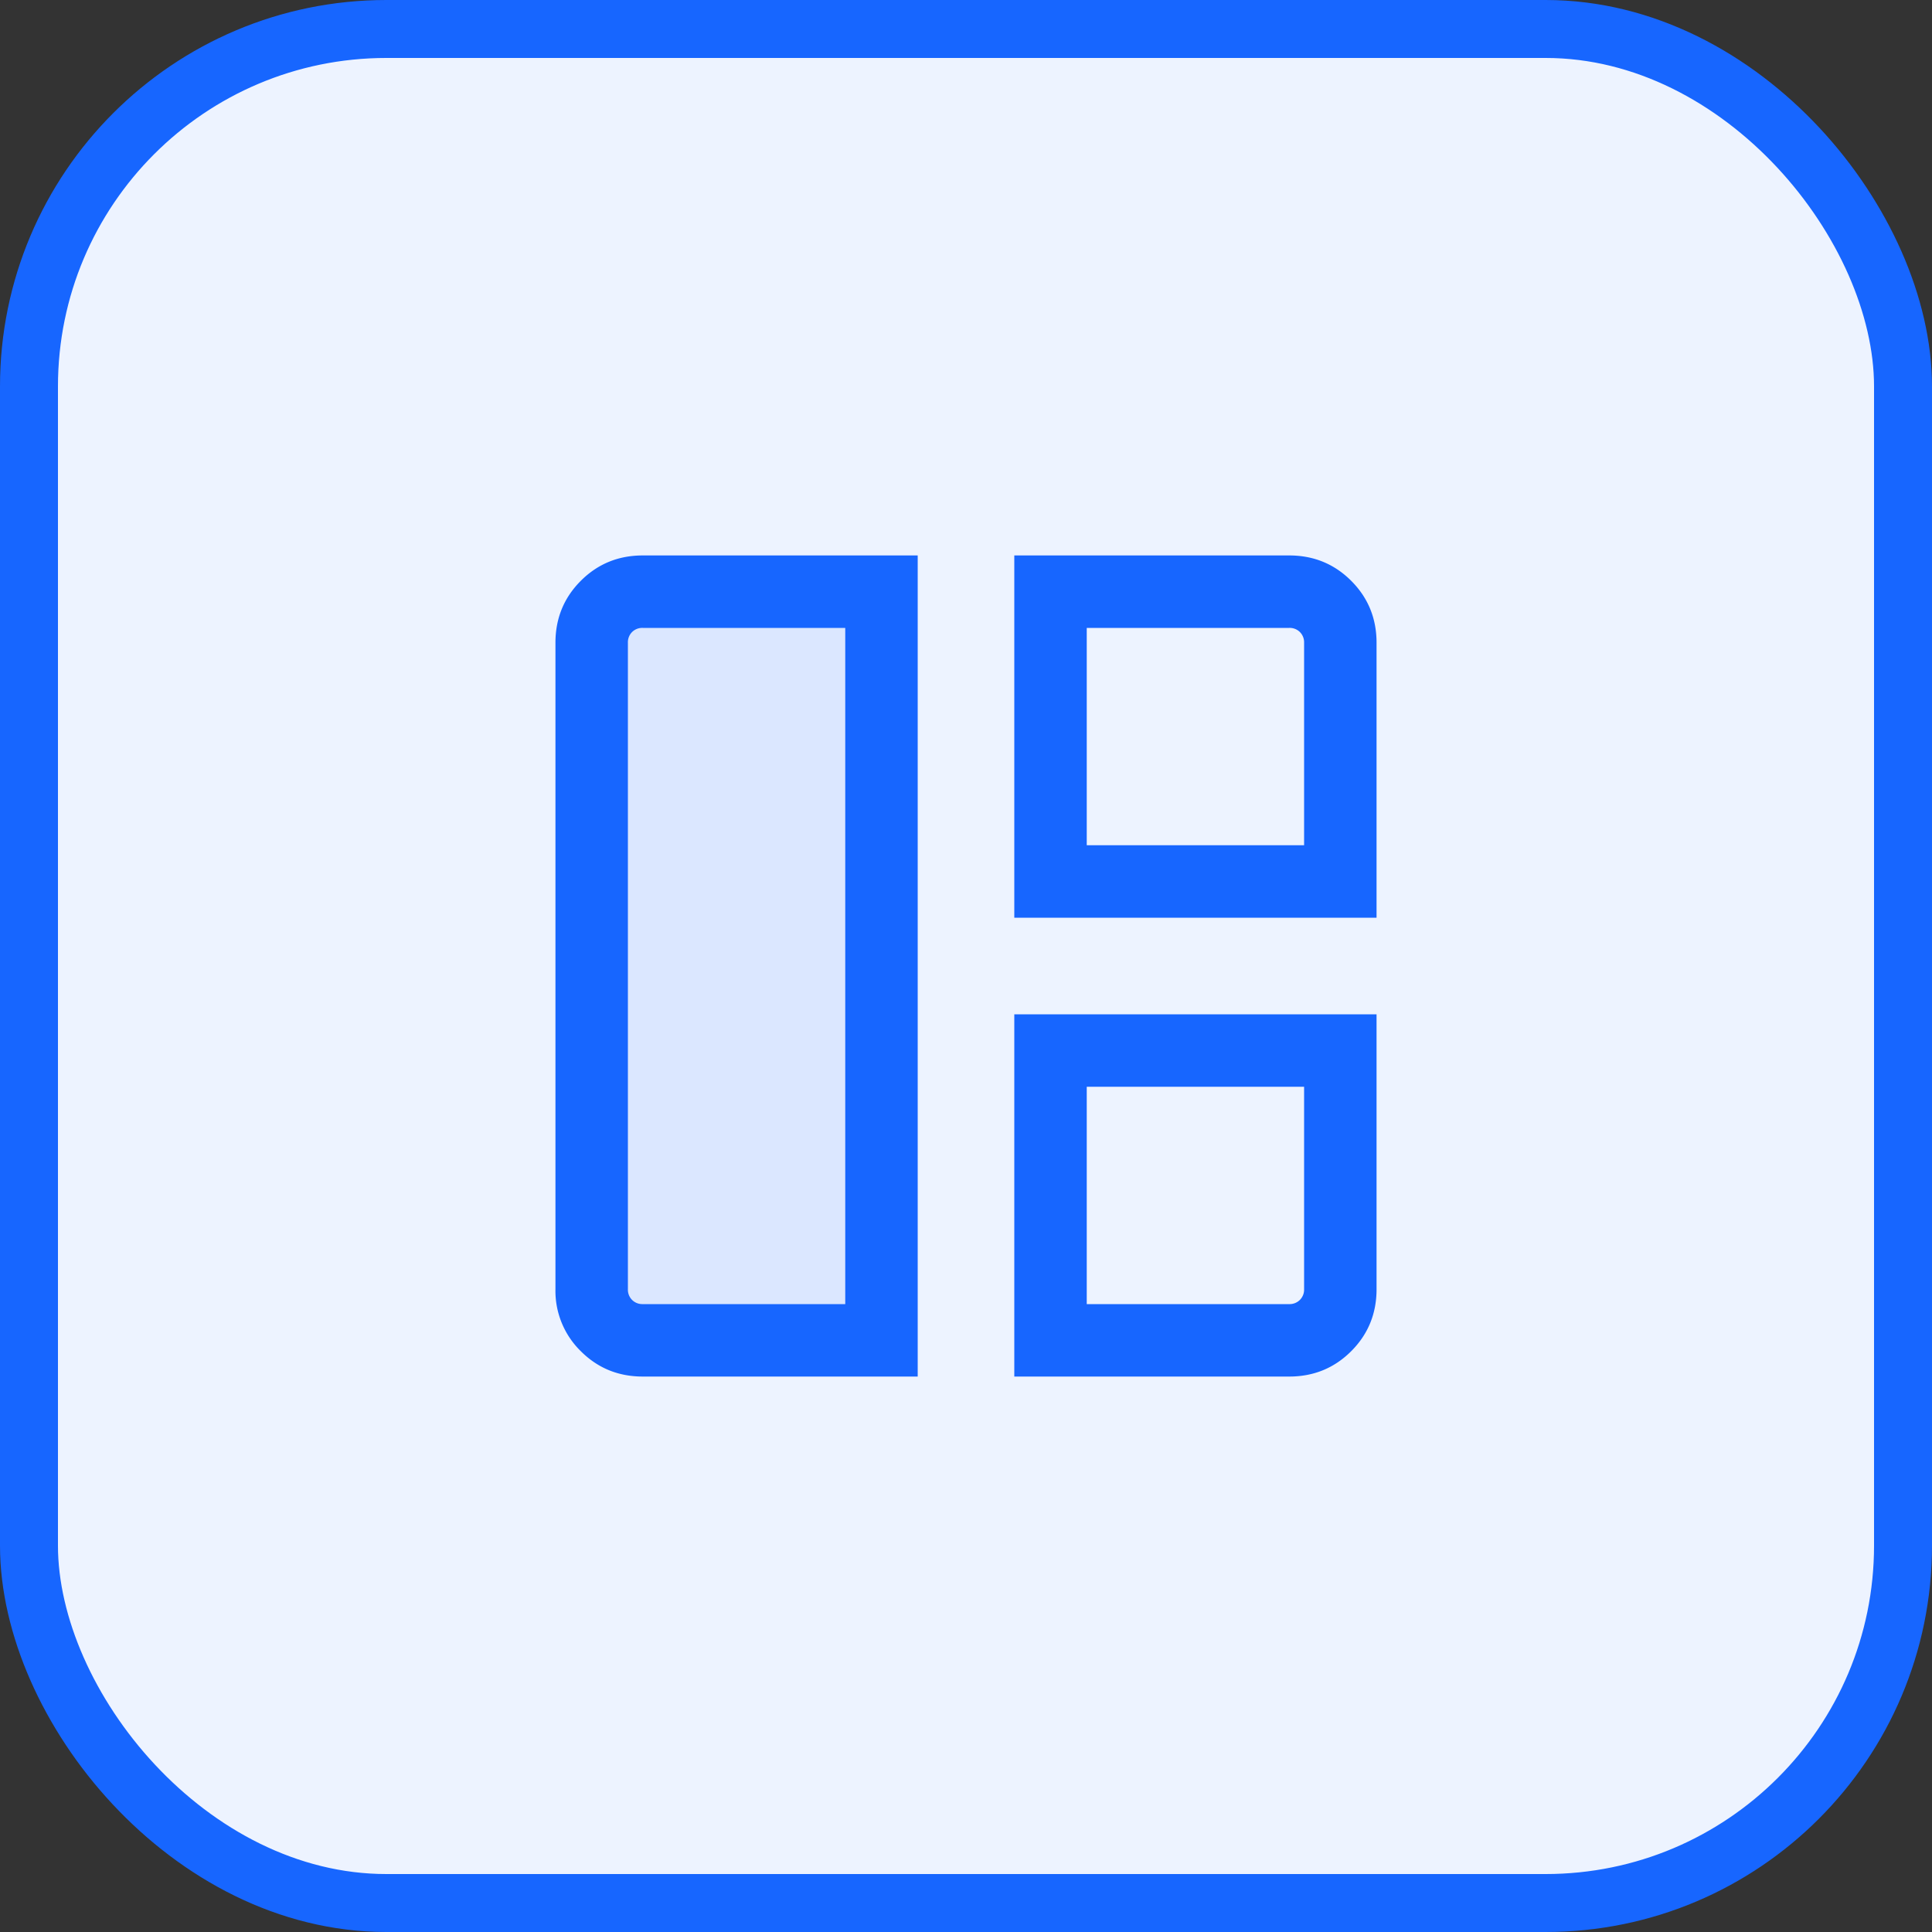 <svg width="40" height="40" viewBox="0 0 40 40" fill="none" xmlns="http://www.w3.org/2000/svg"><rect x="0" y="0" width="40" height="40" fill="#333333" stroke="none"/><rect x=".6" y=".6" width="38.8" height="38.8" rx="7.4" fill="#EDF3FF" stroke="#1766FF" stroke-width="1.2"/><mask id="a" style="mask-type:alpha" maskUnits="userSpaceOnUse" x="7" y="8" width="25" height="24"><path fill="#D9D9D9" d="M8 8h24v24H8z"/></mask><g mask="url(#a)"><rect x="12" y="12" width="6" height="16" rx="2" fill="#DBE7FF"/><path d="M19 28.5h-5.692c-.505 0-.933-.175-1.283-.525a1.745 1.745 0 0 1-.525-1.283V13.308c0-.505.175-.933.525-1.283.35-.35.777-.525 1.283-.525H19v17ZM17.5 27V13h-4.192a.3.3 0 0 0-.222.086.3.3 0 0 0-.086.222v13.384a.3.3 0 0 0 .086.221.3.3 0 0 0 .222.087H17.5Zm3.5-8v-7.5h5.692c.505 0 .933.175 1.283.525.35.35.525.778.525 1.283V19H21Zm1.5-1.5H27v-4.192a.3.3 0 0 0-.087-.222.3.3 0 0 0-.22-.086H22.5v4.5Zm-1.5 11V21h7.5v5.692c0 .505-.175.933-.525 1.283-.35.35-.778.525-1.283.525H21Zm1.5-1.5h4.192a.3.3 0 0 0 .221-.087.3.3 0 0 0 .087-.22V22.5h-4.5V27Z" fill="#1766FF"/></g></svg>